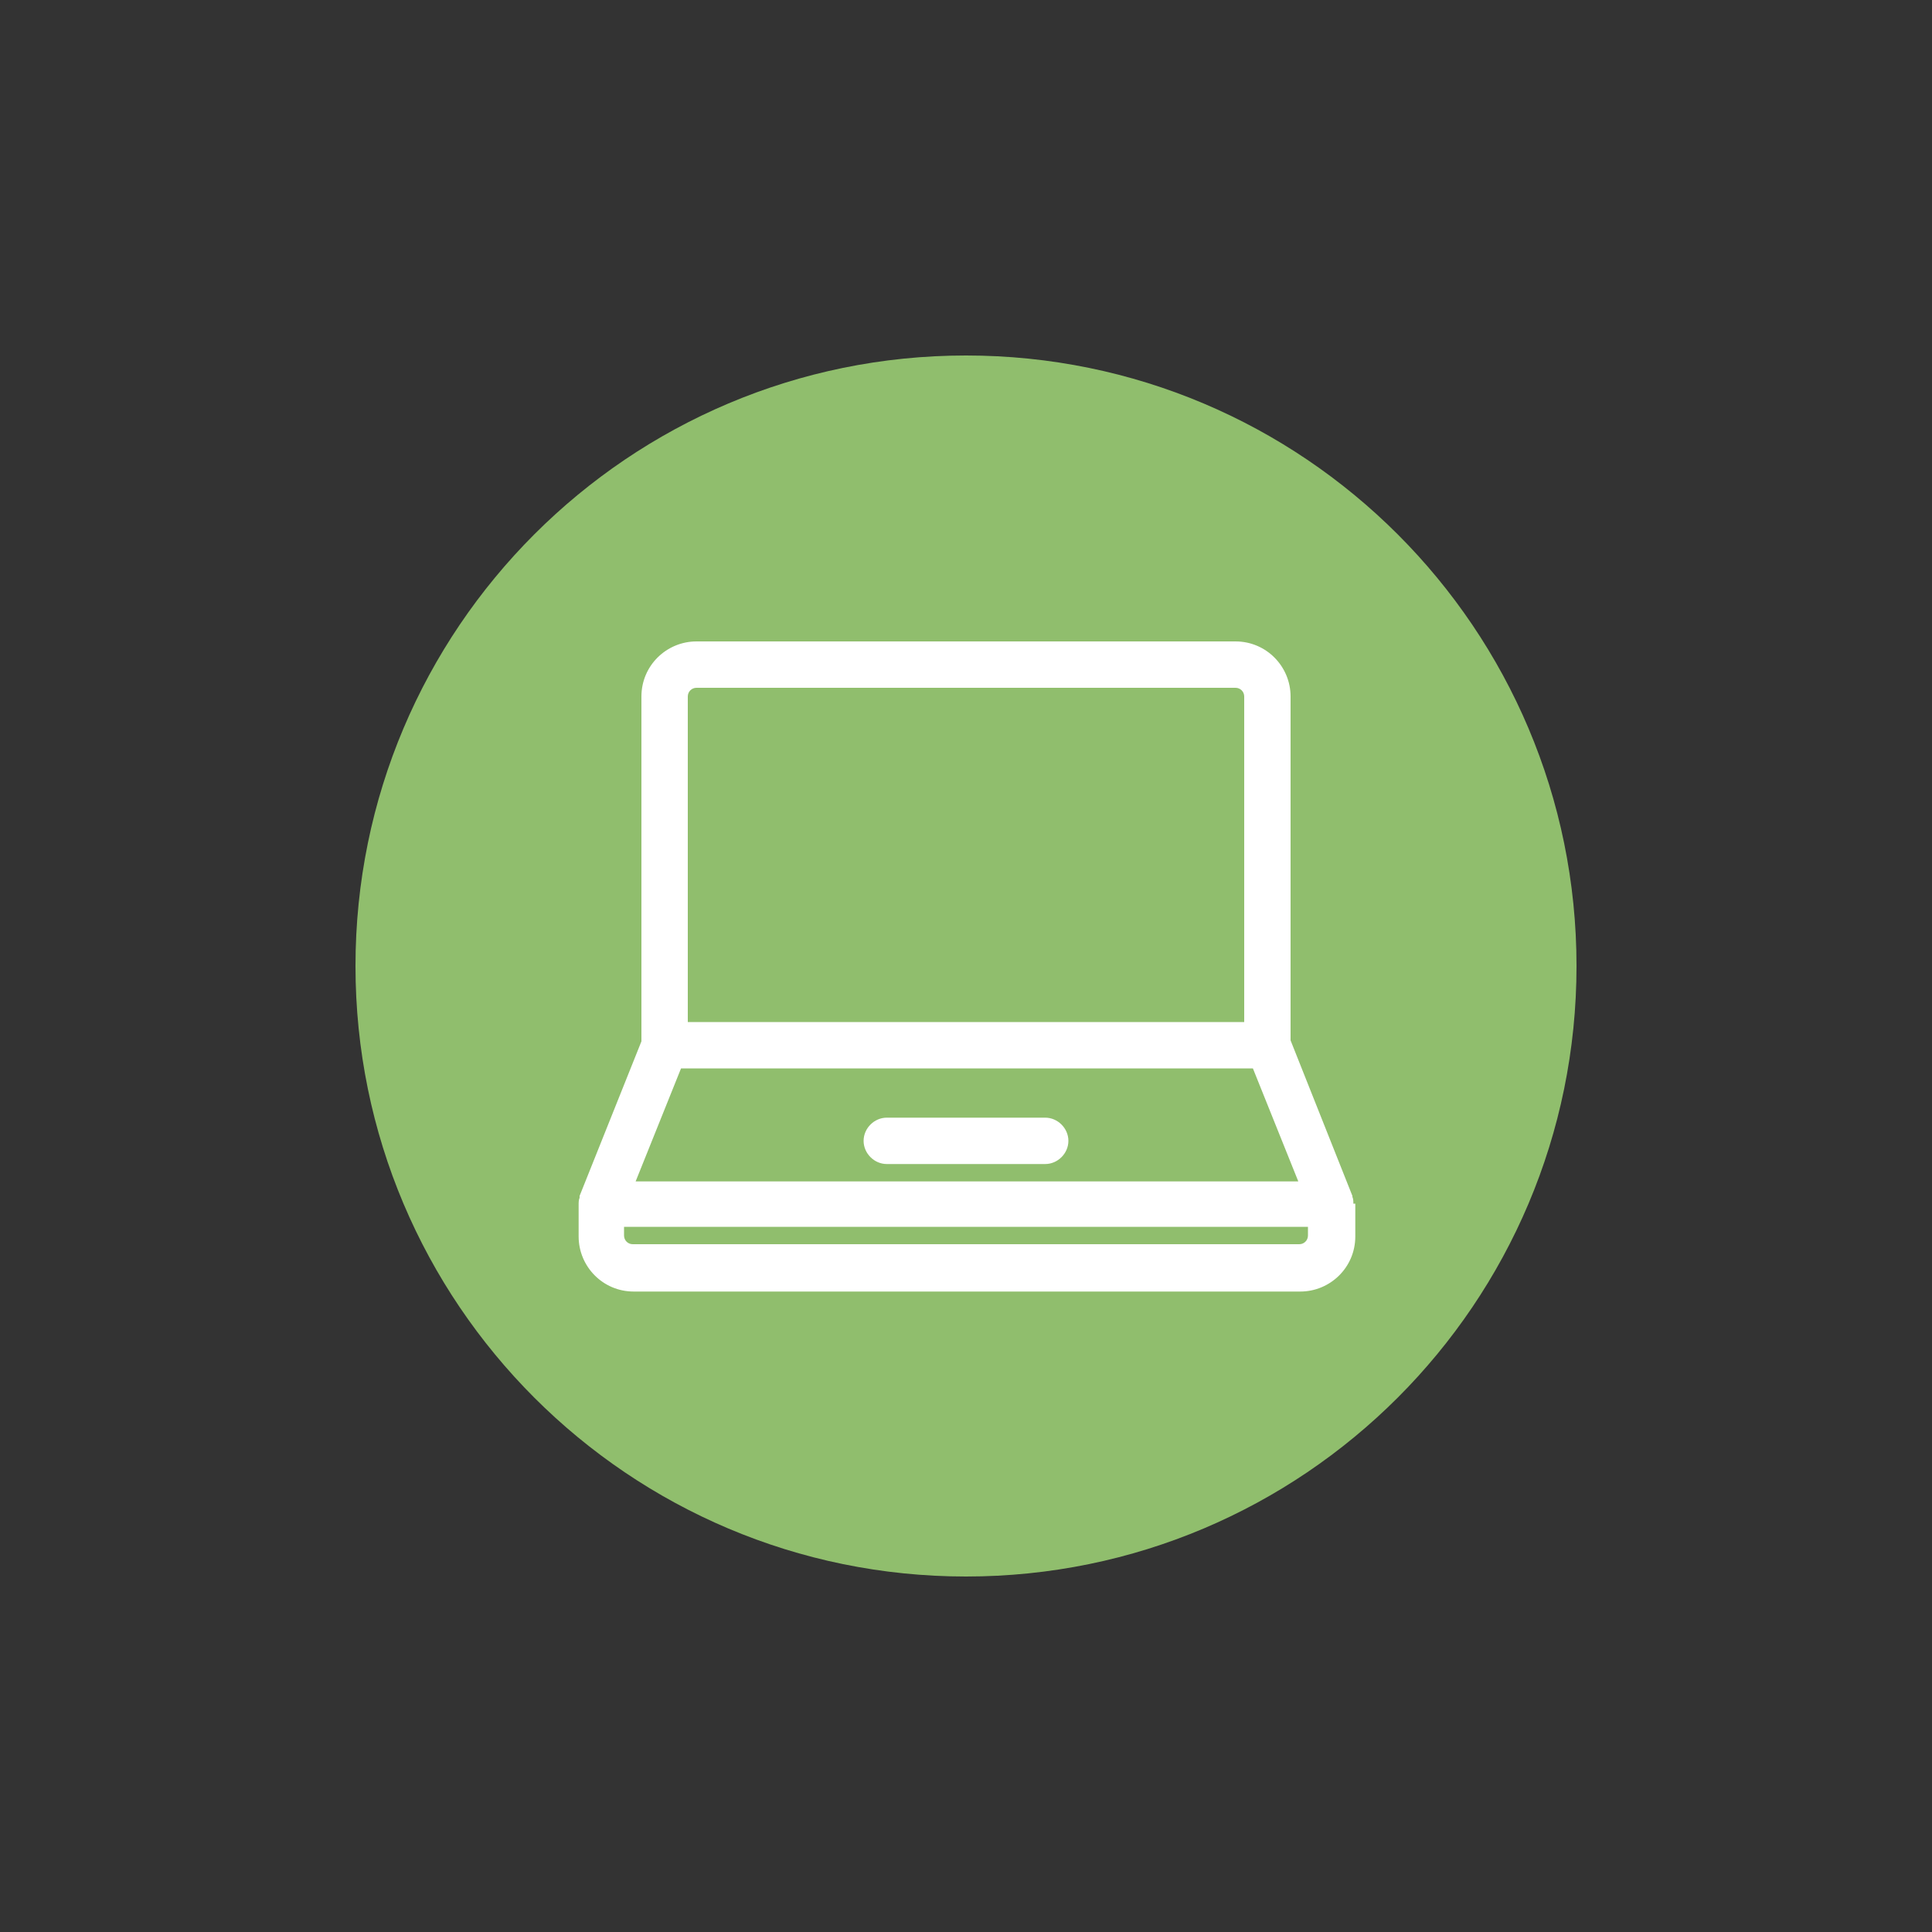 <?xml version="1.0" encoding="utf-8"?>
<!-- Generator: Adobe Illustrator 27.0.1, SVG Export Plug-In . SVG Version: 6.00 Build 0)  -->
<svg version="1.1" id="Calque_1" xmlns="http://www.w3.org/2000/svg" xmlns:xlink="http://www.w3.org/1999/xlink" x="0px" y="0px"
	 viewBox="0 0 200 200" style="enable-background:new 0 0 200 200;" xml:space="preserve">
<rect x="0" y="0" width="200" height="200" fill="#333333" stroke="none"/>
<style type="text/css">
	.st0{fill:#90BE6D;}
	.st1{fill:#FFFFFF;}
</style>
<path class="st0" d="M100,163.2c34.9,0,63.2-28.3,63.2-63.2S134.9,36.8,100,36.8S36.8,65.1,36.8,100S65.1,163.2,100,163.2"/>
<g>
	<path class="st1" d="M108.2,115.7H91.8c-1.3,0-2.4,1.1-2.4,2.4s1.1,2.4,2.4,2.4h16.4c1.3,0,2.4-1.1,2.4-2.4
		S109.5,115.7,108.2,115.7L108.2,115.7z"/>
	<path class="st1" d="M140.1,124.6c0-0.2,0-0.5-0.1-0.7l0-0.1l-6.4-16.1V72.1c0-3.1-2.5-5.7-5.7-5.7H72.1c-3.1,0-5.7,2.5-5.7,5.7
		v35.7l-6.4,16c0,0.1,0,0.1,0,0.2c-0.1,0.2-0.1,0.5-0.1,0.7v3.3c0,3.1,2.5,5.7,5.7,5.7h69c3.1,0,5.7-2.5,5.7-5.7V124.6L140.1,124.6z
		 M65.8,122.3l4.7-11.7h59.2l4.7,11.7H65.8z M71.2,105.8V72.1c0-0.5,0.4-0.9,0.9-0.9h55.8c0.5,0,0.9,0.4,0.9,0.9v33.7H71.2
		L71.2,105.8z M135.4,127v0.9c0,0.5-0.4,0.9-0.9,0.9h-69c-0.5,0-0.9-0.4-0.9-0.9V127H135.4L135.4,127z"/>
</g>
</svg>
